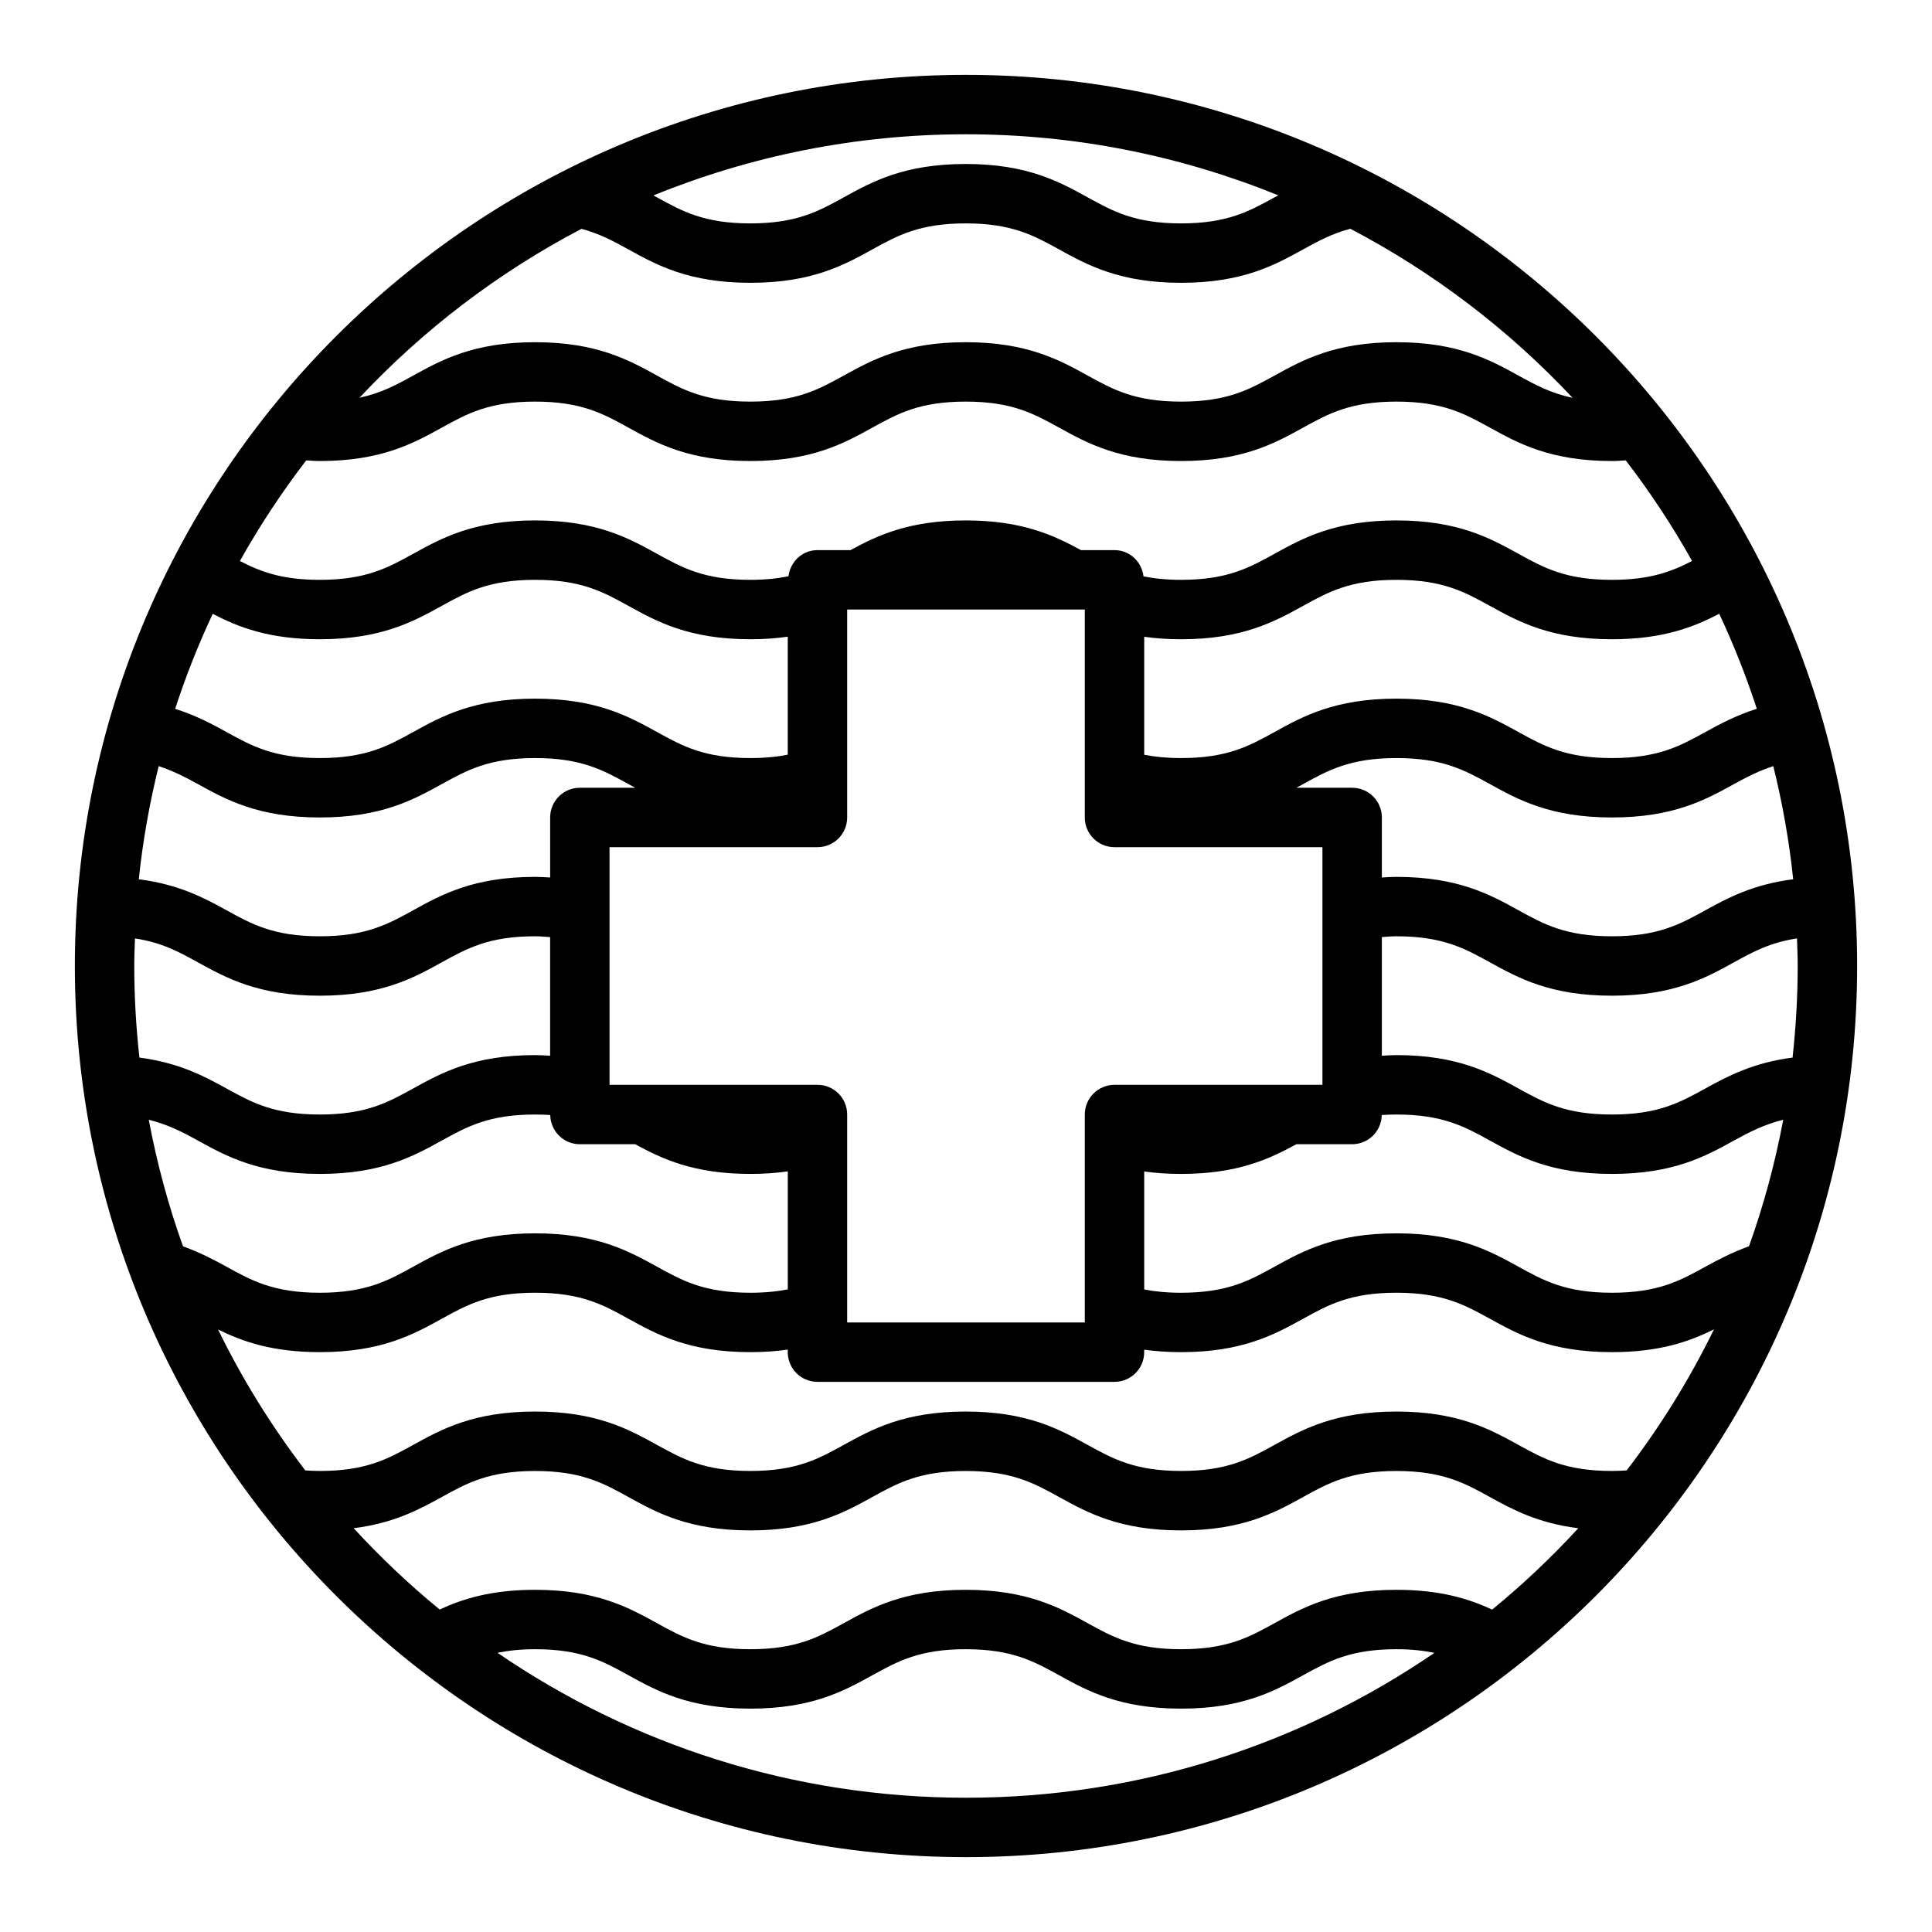 <?xml version="1.0" encoding="UTF-8"?>
<!-- Uploaded to: SVG Repo, www.svgrepo.com, Generator: SVG Repo Mixer Tools -->
<svg fill="#000000" width="800px" height="800px" version="1.1" viewBox="144 144 512 512" xmlns="http://www.w3.org/2000/svg">
 <path d="m400 163.84c-130.22 0-236.16 105.95-236.16 236.16s105.94 236.16 236.16 236.16 236.16-105.94 236.16-236.16c0.004-130.22-105.94-236.16-236.16-236.16zm220.41 236.16c0 8.203-0.488 16.293-1.363 24.266-10.52 1.375-17.184 4.926-23.113 8.199-6.711 3.699-12.508 6.894-24.754 6.894-12.254 0-18.051-3.195-24.762-6.894-7.516-4.148-16.051-8.852-32.348-8.852-1.379 0-2.602 0.098-3.867 0.164v-31.445c1.258-0.082 2.441-0.207 3.867-0.207 12.246 0 18.043 3.195 24.754 6.891 7.519 4.152 16.051 8.855 32.355 8.855 16.305 0 24.832-4.699 32.348-8.852 5.035-2.773 9.574-5.258 16.695-6.328 0.082 2.43 0.188 4.856 0.188 7.309zm-49.23 133.82c-12.254 0-18.051-3.195-24.762-6.894-7.516-4.148-16.051-8.852-32.348-8.852-16.289 0-24.816 4.699-32.332 8.852-6.707 3.699-12.496 6.894-24.734 6.894-12.246 0-18.035-3.195-24.738-6.891-7.523-4.152-16.051-8.855-32.348-8.855-16.289 0-24.816 4.699-32.332 8.852-6.707 3.699-12.496 6.894-24.734 6.894-12.23 0-18.02-3.195-24.715-6.891-7.516-4.148-16.043-8.855-32.332-8.855-16.289 0-24.809 4.699-32.324 8.852-6.699 3.699-12.488 6.894-24.727 6.894-1.379 0-2.625-0.066-3.848-0.145-8.883-11.609-16.66-24.105-23.125-37.359 6.434 3.195 14.367 6.016 26.973 6.016 16.289 0 24.816-4.703 32.332-8.852 6.699-3.699 12.488-6.894 24.719-6.894 12.238 0 18.027 3.195 24.723 6.891 7.519 4.152 16.035 8.855 32.324 8.855 3.684 0 6.953-0.25 9.91-0.676v0.676c0 4.348 3.519 7.871 7.871 7.871h78.719c4.352 0 7.871-3.523 7.871-7.871v-0.656c2.926 0.414 6.152 0.656 9.781 0.656 16.297 0 24.824-4.703 32.34-8.852 6.707-3.699 12.488-6.894 24.727-6.894 12.246 0 18.043 3.195 24.754 6.891 7.519 4.152 16.051 8.855 32.355 8.855 12.645 0 20.594-2.832 27.039-6.039-6.469 13.262-14.246 25.766-23.137 37.379-1.234 0.082-2.504 0.148-3.902 0.148zm-391.6-133.82c0-2.449 0.105-4.875 0.184-7.305 7.113 1.07 11.641 3.551 16.664 6.328 7.523 4.144 16.039 8.848 32.328 8.848 16.289 0 24.816-4.703 32.332-8.852 6.699-3.699 12.488-6.894 24.719-6.894 1.469 0 2.688 0.129 3.981 0.219v31.441c-1.301-0.074-2.559-0.172-3.981-0.172-16.289 0-24.809 4.699-32.324 8.852-6.699 3.699-12.488 6.894-24.727 6.894-12.23 0-18.02-3.195-24.715-6.891-5.93-3.269-12.59-6.824-23.098-8.199-0.875-7.977-1.363-16.066-1.363-24.27zm20.797-93.328c6.688 3.481 14.836 6.734 28.379 6.734 16.289 0 24.816-4.703 32.332-8.852 6.699-3.699 12.488-6.891 24.719-6.891 12.238 0 18.027 3.195 24.723 6.891 7.519 4.152 16.035 8.852 32.324 8.852 3.684 0 6.953-0.25 9.91-0.676v31.27c-2.816 0.559-6.027 0.895-9.91 0.895-12.23 0-18.02-3.195-24.715-6.891-7.516-4.148-16.043-8.855-32.332-8.855-16.289 0-24.809 4.699-32.324 8.852-6.699 3.699-12.488 6.894-24.727 6.894-12.23 0-18.02-3.195-24.715-6.891-3.922-2.164-8.195-4.441-13.625-6.16 2.816-8.637 6.141-17.039 9.961-25.172zm28.379-40.496c16.289 0 24.816-4.703 32.332-8.852 6.699-3.699 12.488-6.894 24.719-6.894 12.238 0 18.027 3.195 24.723 6.891 7.519 4.152 16.035 8.855 32.324 8.855 16.297 0 24.824-4.703 32.34-8.852 6.707-3.699 12.488-6.894 24.727-6.894 12.246 0 18.035 3.195 24.738 6.891 7.527 4.152 16.051 8.855 32.348 8.855 16.297 0 24.824-4.703 32.34-8.852 6.707-3.699 12.488-6.894 24.727-6.894 12.246 0 18.043 3.195 24.754 6.891 7.519 4.152 16.051 8.855 32.355 8.855 1.316 0 2.445-0.109 3.656-0.172 6.477 8.43 12.352 17.336 17.574 26.66-5.445 2.824-11.152 5-21.23 5-12.254 0-18.051-3.195-24.762-6.894-7.516-4.152-16.051-8.852-32.348-8.852-16.289 0-24.816 4.699-32.332 8.852-6.707 3.699-12.496 6.894-24.734 6.894-3.918 0-7.125-0.355-9.965-0.918-0.473-3.894-3.66-6.957-7.684-6.957h-8.887c-7.121-3.879-15.523-7.871-30.551-7.871-15.02 0-23.422 3.996-30.539 7.871h-8.746c-4.016 0-7.195 3.047-7.68 6.926-2.867 0.582-6.121 0.949-10.102 0.949-12.23 0-18.02-3.195-24.715-6.891-7.516-4.152-16.043-8.855-32.332-8.855-16.289 0-24.809 4.699-32.324 8.852-6.699 3.699-12.488 6.894-24.727 6.894-10.055 0-15.75-2.168-21.18-4.992 5.223-9.328 11.102-18.234 17.578-26.664 1.195 0.059 2.305 0.168 3.602 0.168zm380.82 65.66c-5.438 1.719-9.715 4-13.641 6.168-6.711 3.695-12.508 6.891-24.754 6.891-12.254 0-18.051-3.195-24.762-6.894-7.516-4.148-16.051-8.852-32.348-8.852-16.289 0-24.816 4.699-32.332 8.852-6.707 3.699-12.496 6.894-24.734 6.894-3.82 0-6.992-0.328-9.777-0.871v-31.273c2.922 0.414 6.148 0.656 9.777 0.656 16.297 0 24.824-4.703 32.34-8.852 6.707-3.699 12.488-6.891 24.727-6.891 12.246 0 18.043 3.195 24.754 6.891 7.519 4.152 16.051 8.852 32.355 8.852 13.574 0 21.73-3.262 28.43-6.75 3.82 8.137 7.148 16.543 9.965 25.18zm-248.94 99.652h-55.105v-62.977h55.105c4.352 0 7.871-3.523 7.871-7.871v-55.105h62.977v55.105c0 4.348 3.519 7.871 7.871 7.871h55.105v62.977h-55.105c-4.352 0-7.871 3.523-7.871 7.871v55.105h-62.977v-55.105c0.004-4.348-3.519-7.871-7.871-7.871zm141.7-78.723h-14.781c0.602-0.328 1.211-0.656 1.797-0.98 6.703-3.695 12.484-6.891 24.723-6.891 12.246 0 18.043 3.195 24.754 6.891 7.519 4.152 16.051 8.852 32.355 8.852 16.305 0 24.832-4.699 32.348-8.852 3.352-1.848 6.578-3.5 10.406-4.754 2.418 9.758 4.211 19.762 5.273 29.98-10.613 1.359-17.316 4.93-23.277 8.223-6.707 3.699-12.504 6.891-24.75 6.891-12.254 0-18.051-3.195-24.762-6.894-7.516-4.148-16.051-8.848-32.348-8.848-1.379 0-2.602 0.094-3.867 0.16v-15.906c0-4.344-3.519-7.871-7.871-7.871zm-305.9-0.98c7.519 4.152 16.035 8.852 32.324 8.852 16.289 0 24.816-4.703 32.332-8.852 6.699-3.695 12.488-6.891 24.719-6.891 12.238 0 18.027 3.195 24.723 6.891 0.586 0.324 1.195 0.652 1.797 0.98h-14.664c-4.352 0-7.871 3.523-7.871 7.871v15.914c-1.305-0.07-2.562-0.168-3.984-0.168-16.289 0-24.809 4.699-32.324 8.852-6.699 3.699-12.488 6.891-24.727 6.891-12.23 0-18.02-3.195-24.715-6.891-5.957-3.289-12.66-6.859-23.262-8.219 1.062-10.219 2.856-20.219 5.273-29.977 3.82 1.25 7.039 2.902 10.379 4.746zm0 94.465c7.519 4.152 16.035 8.852 32.324 8.852 16.289 0 24.816-4.703 32.332-8.852 6.699-3.695 12.488-6.891 24.719-6.891 1.426 0 2.746 0.051 4.008 0.137 0.078 4.277 3.543 7.734 7.848 7.734h14.664c7.113 3.879 15.512 7.871 30.531 7.871 3.684 0 6.953-0.25 9.91-0.676v31.27c-2.82 0.559-6.031 0.895-9.914 0.895-12.23 0-18.02-3.195-24.715-6.891-7.516-4.148-16.043-8.852-32.332-8.852-16.289 0-24.809 4.699-32.324 8.852-6.699 3.699-12.488 6.891-24.727 6.891-12.23 0-18.02-3.195-24.715-6.891-3.394-1.871-7.109-3.805-11.547-5.414-3.883-10.812-6.914-22.023-9.074-33.539 5.07 1.266 8.938 3.254 13.012 5.504zm399.5 33.449c-6.711 3.699-12.508 6.891-24.754 6.891-12.254 0-18.051-3.195-24.762-6.894-7.516-4.148-16.051-8.848-32.348-8.848-16.289 0-24.816 4.699-32.332 8.852-6.707 3.699-12.496 6.891-24.734 6.891-3.82 0-6.992-0.324-9.777-0.867v-31.273c2.922 0.414 6.148 0.652 9.777 0.652 15.027 0 23.43-3.996 30.547-7.871h14.781c4.305 0 7.773-3.457 7.844-7.742 1.23-0.078 2.508-0.129 3.894-0.129 12.246 0 18.043 3.195 24.754 6.891 7.519 4.152 16.051 8.852 32.355 8.852 16.305 0 24.832-4.699 32.348-8.852 4.086-2.25 7.957-4.242 13.043-5.508-2.16 11.512-5.191 22.719-9.074 33.531-4.441 1.613-8.164 3.547-11.562 5.426zm-113.18-283.93c-0.332 0.18-0.695 0.363-1.02 0.543-6.707 3.695-12.496 6.891-24.734 6.891-12.246 0-18.035-3.195-24.738-6.891-7.523-4.152-16.051-8.855-32.348-8.855-16.289 0-24.816 4.699-32.332 8.852-6.707 3.699-12.496 6.894-24.734 6.894-12.23 0-18.02-3.195-24.715-6.891-0.309-0.172-0.656-0.344-0.973-0.516 25.594-10.422 53.543-16.211 82.832-16.211 29.262 0 57.188 5.781 82.762 16.184zm-184.66 8.879c4.824 1.277 8.488 3.266 12.434 5.445 7.519 4.152 16.035 8.852 32.324 8.852 16.297 0 24.824-4.703 32.34-8.852 6.707-3.699 12.488-6.891 24.727-6.891 12.246 0 18.035 3.195 24.738 6.891 7.527 4.152 16.051 8.852 32.348 8.852 16.297 0 24.824-4.703 32.34-8.852 3.973-2.191 7.648-4.188 12.508-5.465 22.094 11.566 41.98 26.758 58.891 44.797-5.793-1.227-9.879-3.434-14.328-5.887-7.512-4.148-16.047-8.848-32.344-8.848-16.289 0-24.816 4.699-32.332 8.852-6.707 3.695-12.496 6.891-24.734 6.891-12.246 0-18.035-3.195-24.738-6.891-7.523-4.152-16.051-8.852-32.348-8.852-16.289 0-24.816 4.699-32.332 8.852-6.707 3.695-12.496 6.891-24.734 6.891-12.23 0-18.02-3.195-24.715-6.891-7.516-4.148-16.043-8.852-32.332-8.852-16.289 0-24.809 4.699-32.324 8.852-4.418 2.441-8.48 4.637-14.219 5.867 16.891-18.023 36.762-33.203 58.832-44.762zm-22.258 377.36c2.844-0.574 6.031-0.949 9.969-0.949 12.238 0 18.027 3.195 24.723 6.891 7.519 4.152 16.035 8.855 32.324 8.855 16.297 0 24.824-4.703 32.34-8.852 6.707-3.699 12.488-6.894 24.727-6.894 12.246 0 18.035 3.195 24.738 6.891 7.527 4.152 16.051 8.855 32.348 8.855 16.297 0 24.824-4.703 32.34-8.852 6.707-3.699 12.488-6.894 24.727-6.894 3.977 0 7.195 0.379 10.062 0.965-35.379 24.203-78.129 38.395-124.14 38.395-46.02 0-88.777-14.195-124.16-38.41zm263.6-11.449c-6.16-2.859-13.789-5.242-25.367-5.242-16.289 0-24.816 4.699-32.332 8.852-6.707 3.695-12.496 6.891-24.734 6.891-12.246 0-18.035-3.195-24.738-6.891-7.523-4.152-16.051-8.852-32.348-8.852-16.289 0-24.816 4.699-32.332 8.852-6.707 3.695-12.496 6.891-24.734 6.891-12.23 0-18.02-3.195-24.715-6.891-7.516-4.148-16.043-8.852-32.332-8.852-11.535 0-19.141 2.367-25.289 5.219-8.098-6.637-15.711-13.84-22.789-21.543 10.68-1.352 17.375-4.969 23.363-8.27 6.695-3.703 12.484-6.894 24.715-6.894 12.238 0 18.027 3.195 24.723 6.891 7.519 4.152 16.035 8.852 32.324 8.852 16.297 0 24.824-4.703 32.34-8.852 6.707-3.699 12.488-6.891 24.727-6.891 12.246 0 18.035 3.195 24.738 6.891 7.527 4.152 16.051 8.852 32.348 8.852 16.297 0 24.824-4.703 32.34-8.852 6.707-3.699 12.488-6.891 24.727-6.891 12.246 0 18.043 3.195 24.754 6.891 5.996 3.312 12.711 6.934 23.434 8.277-7.09 7.711-14.711 14.922-22.82 21.562z"/>
</svg>